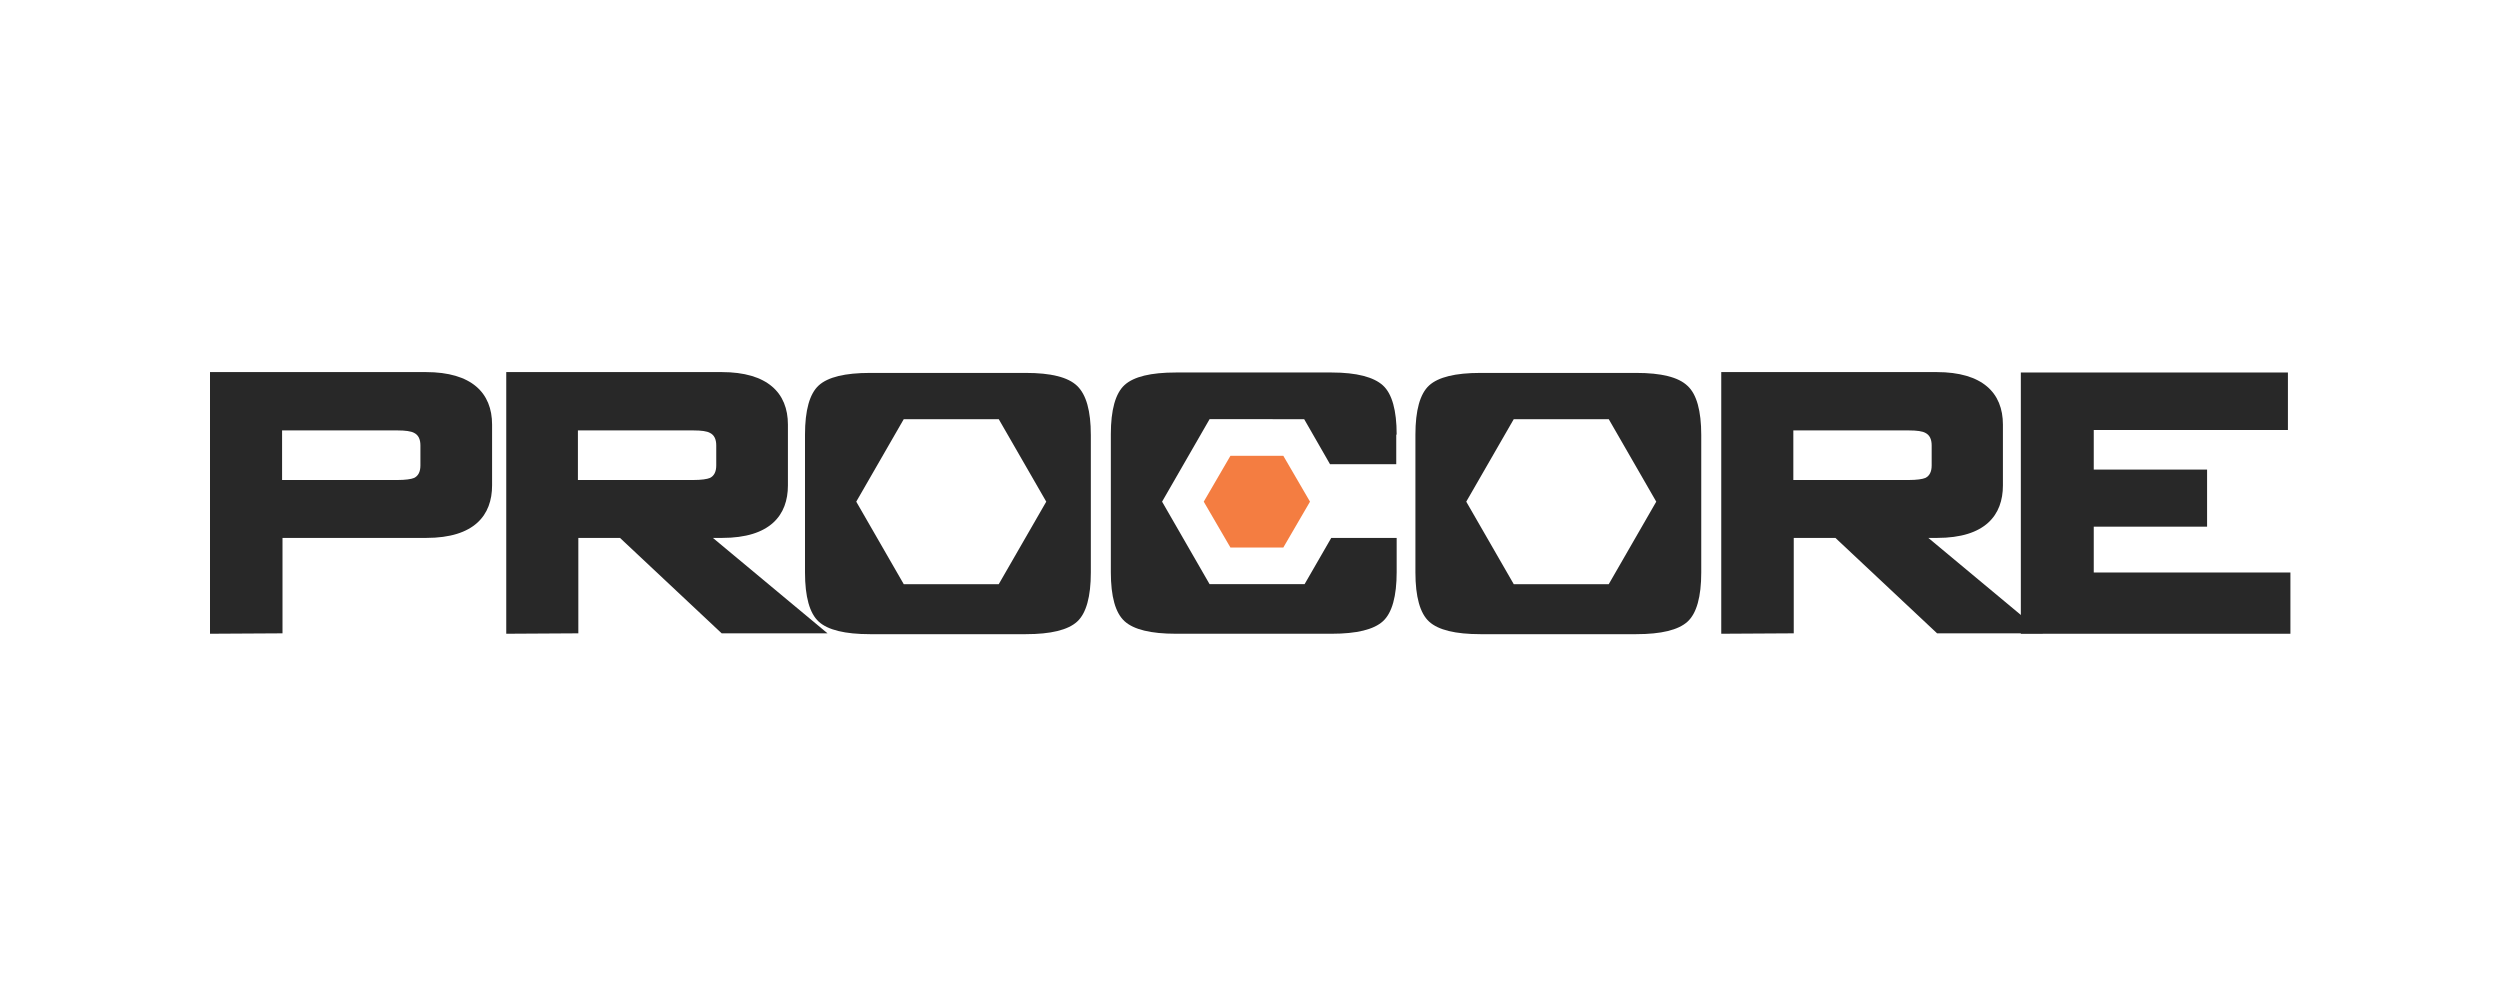<?xml version="1.0" encoding="utf-8"?>
<!-- Generator: Adobe Illustrator 28.2.0, SVG Export Plug-In . SVG Version: 6.00 Build 0)  -->
<svg version="1.1" id="Layer_1" xmlns="http://www.w3.org/2000/svg" xmlns:xlink="http://www.w3.org/1999/xlink" x="0px" y="0px"
	 viewBox="0 0 600 242" style="enable-background:new 0 0 600 242;" xml:space="preserve">
<style type="text/css">
	.st0{fill:#282828;}
	.st1{fill:#F47D41;}
</style>
<g>
	<path class="st0" d="M335.2,104.3c0-5.8-1.1-9.8-3.3-11.8c-2.2-2-6.3-3.1-12.3-3.1h-37.4c-6,0-10.1,1-12.3,3c-2.2,2-3.3,6-3.3,11.8
		v33.1c0,5.9,1.1,9.8,3.3,11.8c2.2,2,6.3,3,12.3,3h37.4c6,0,10.1-1,12.3-3c2.2-2,3.3-6,3.3-11.8v-8.2h-15.7l-6.4,11.1h-22.8
		l-11.4-19.8l11.4-19.8H313l6.2,10.8h15.9V104.3"/>
	<path class="st0" d="M261.8,129.1v8.3c0,5.8-1.1,9.8-3.3,11.8c-2.2,2-6.3,3-12.3,3h-37.4c-6,0-10.1-1-12.3-3c-2.2-2-3.3-6-3.3-11.8
		v-33.1c0-5.8,1.1-9.8,3.3-11.8c2.2-2,6.3-3,12.3-3h37.4c6,0,10.1,1,12.3,3.1s3.3,6,3.3,11.8V129.1 M205.5,120.4l11.4,19.8h22.8
		l11.4-19.8l-11.4-19.8h-22.8L205.5,120.4z"/>
	<path class="st0" d="M408.3,129.1v8.3c0,5.8-1.1,9.8-3.3,11.8c-2.2,2-6.3,3-12.3,3h-37.4c-6,0-10.1-1-12.3-3c-2.2-2-3.3-6-3.3-11.8
		v-33.1c0-5.8,1.1-9.8,3.3-11.8c2.2-2,6.3-3,12.3-3h37.4c6,0,10.1,1,12.3,3.1c2.2,2,3.3,6,3.3,11.8V129.1 M351.9,120.4l11.4,19.8
		h22.8l11.4-19.8l-11.4-19.8h-22.8L351.9,120.4z"/>
	<polyline class="st1" points="288.9,120.4 295.3,131.4 308,131.4 314.4,120.4 308,109.4 295.3,109.4 288.9,120.4 	"/>
	<path class="st0" d="M50.4,152.1V89.3h51.8c11,0,15.9,5,15.9,12.6v14.6c0,7.1-4.2,12.6-15.8,12.6H67.8v22.9L50.4,152.1 M95.4,103.3
		H67.7v11.9h27.7c1.9,0,3.3-0.2,4-0.5c1-0.5,1.5-1.5,1.5-3v-4.8c0-1.5-0.5-2.5-1.5-3C98.7,103.5,97.3,103.3,95.4,103.3z"/>
	<path class="st0" d="M121.5,152.1V89.3h51.7c11,0,15.9,5,15.9,12.6v14.6c0,7.1-4.2,12.6-15.8,12.6h-2.2l27.5,22.9h-25.4l-24.4-22.9
		h-10v22.9L121.5,152.1 M166.4,103.3h-27.7v11.9h27.7c1.9,0,3.3-0.2,4-0.5c1-0.5,1.5-1.5,1.5-3v-4.8c0-1.5-0.5-2.5-1.5-3
		C169.7,103.5,168.4,103.3,166.4,103.3z"/>
	<path class="st0" d="M413.1,152.1V89.3h51.7c11,0,15.9,5,15.9,12.6v14.6c0,7.1-4.2,12.6-15.8,12.6h-2.1l27.5,22.9h-25.4l-24.4-22.9
		h-10v22.9L413.1,152.1 M458.1,103.3h-27.7v11.9h27.7c1.9,0,3.3-0.2,4-0.5c1-0.5,1.5-1.5,1.5-3v-4.8c0-1.5-0.5-2.5-1.5-3
		C461.4,103.5,460.1,103.3,458.1,103.3z"/>
	<polyline class="st0" points="485,152.1 485,89.4 549.1,89.4 549.1,103.2 502.5,103.2 502.5,112.7 529.7,112.7 529.7,126.4 
		502.5,126.4 502.5,137.4 549.7,137.4 549.7,152.1 485,152.1 	"/>
</g>
</svg>
